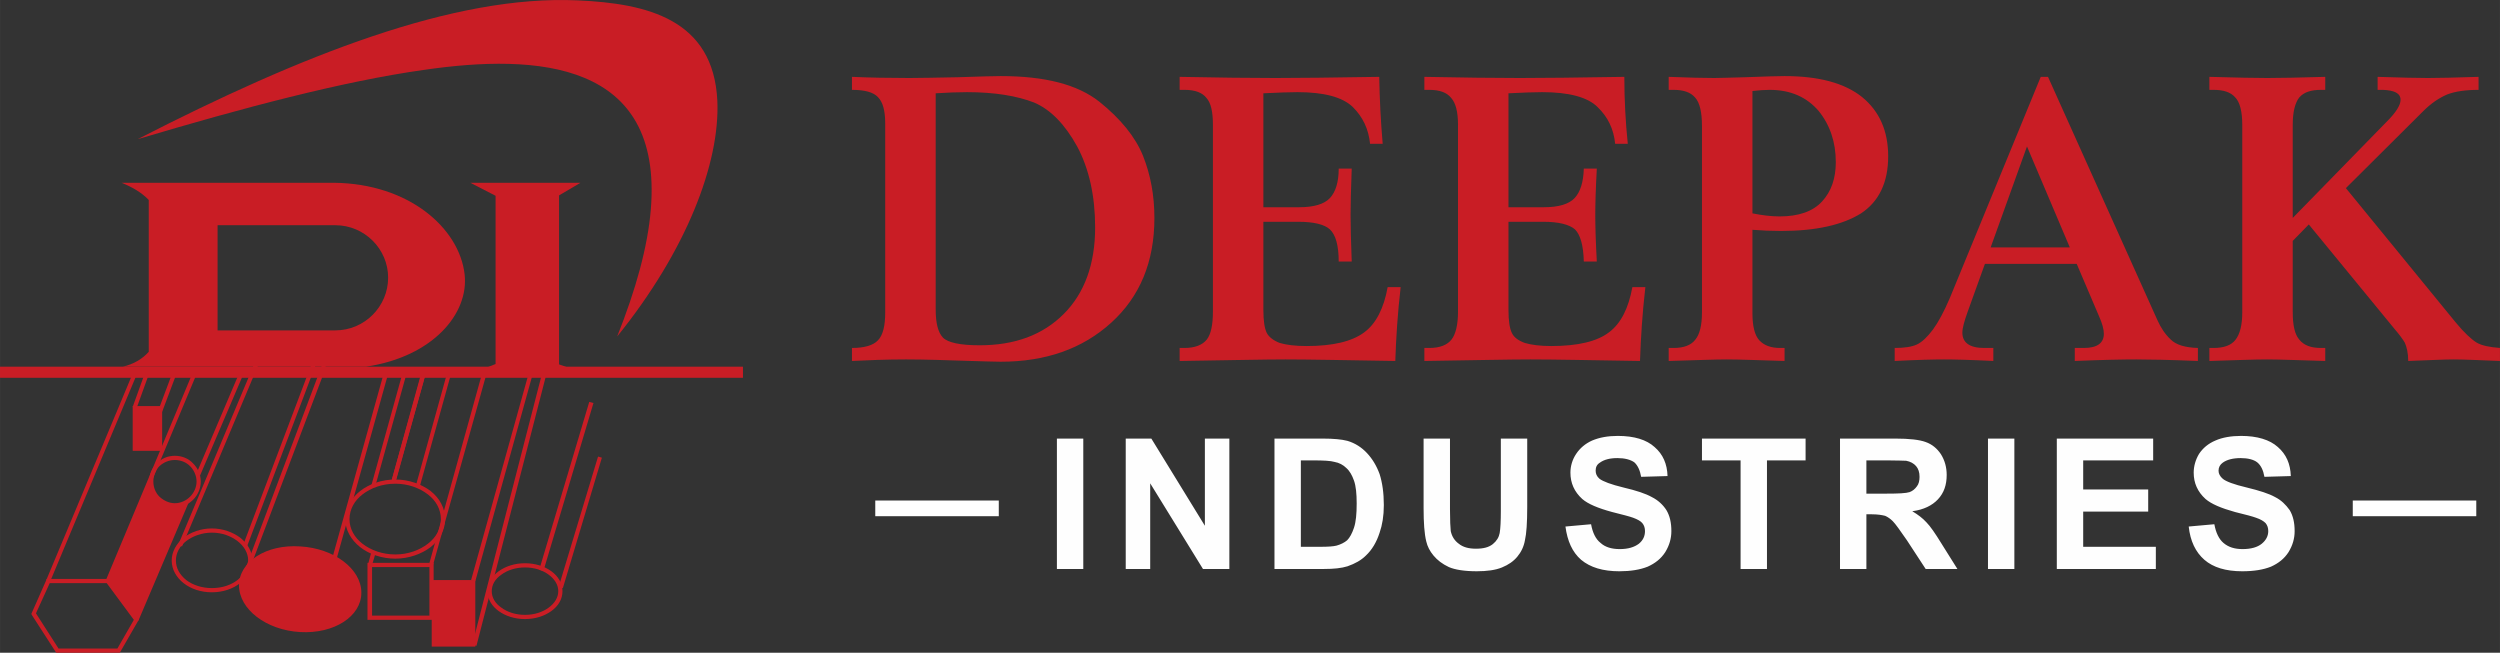 <?xml version="1.0" encoding="UTF-8"?>
<!DOCTYPE svg PUBLIC "-//W3C//DTD SVG 1.1//EN" "http://www.w3.org/Graphics/SVG/1.1/DTD/svg11.dtd">
<!-- Creator: CorelDRAW X7 -->
<svg xmlns="http://www.w3.org/2000/svg" xml:space="preserve" width="96.34mm" height="25.153mm" version="1.1" style="shape-rendering:geometricPrecision; text-rendering:geometricPrecision; image-rendering:optimizeQuality; fill-rule:evenodd; clip-rule:evenodd"
viewBox="0 0 6538 1707"
 xmlns:xlink="http://www.w3.org/1999/xlink">
 <rect x="0" y="0" width="6538" height="1707" fill="#333333" stroke="none"/>
 <defs>
  <style type="text/css">
   <![CDATA[
    .fil4 {fill:#FEFEFE}
    .fil1 {fill:#C91D25}
    .fil2 {fill:#C91D25}
    .fil5 {fill:#FEFEFE;fill-rule:nonzero}
    .fil3 {fill:#C91D25;fill-rule:nonzero}
    .fil0 {fill:#C91D25;fill-rule:nonzero}
   ]]>
  </style>
 </defs>
 <g id="Layer_x0020_1">
  <g id="_555130864">
   <path class="fil0" d="M1114 975l-80 285 -10 -3 80 -285 10 3zm-132 472l-10 34 -10 -3 9 -34 11 3z"/>
   <polygon class="fil0" points="1112,981 1035,1259 1024,1257 1101,978 "/>
   <path class="fil1" d="M1107 183c-212,30 -472,99 -747,181 427,-219 827,-378 1151,-363 181,8 355,49 365,263 7,163 -81,392 -262,616 49,-123 80,-235 88,-332 32,-387 -295,-409 -595,-365z"/>
   <polygon class="fil0" points="359,976 131,1521 121,1517 349,972 "/>
   <polygon class="fil0" points="515,976 287,1521 277,1517 505,972 "/>
   <path class="fil0" d="M635 982l-112 262 -10 -4 112 -263 10 5zm-142 333l-131 308 -10 -4 131 -309 10 5z"/>
   <polygon class="fil0" points="852,884 646,1429 636,1425 842,880 "/>
   <polygon class="fil0" points="705,884 476,1429 466,1425 695,880 "/>
   <polygon class="fil0" points="1552,1054 1423,1487 1421,1493 1410,1490 1412,1484 1541,1051 "/>
   <polygon class="fil0" points="1574,1197 1472,1538 1461,1535 1564,1194 "/>
   <path class="fil0" d="M457 1192c19,0 36,7 48,20l0 0c12,12 20,29 20,47 0,19 -8,36 -20,48l0 0c-12,12 -29,20 -48,20 -18,0 -35,-8 -47,-20 -13,-12 -20,-29 -20,-48 0,-18 7,-35 20,-47l0 0c12,-13 29,-20 47,-20zm40 27c-10,-10 -24,-16 -40,-16 -15,0 -29,6 -40,16l0 0c-10,10 -16,25 -16,40 0,16 6,30 16,40 11,10 25,17 40,17 16,0 30,-7 40,-17l0 0c10,-10 17,-24 17,-40 0,-15 -7,-30 -17,-40z"/>
   <path class="fil0" d="M554 1382c29,0 55,10 74,24 20,16 32,37 32,60 0,23 -12,44 -32,59 -19,15 -45,24 -74,24 -29,0 -55,-9 -74,-24 -19,-15 -31,-36 -31,-59 0,-23 12,-44 31,-60 19,-14 45,-24 74,-24zm67 33c-17,-13 -40,-22 -67,-22 -26,0 -50,9 -67,22 -17,13 -27,31 -27,51 0,20 10,37 27,51 17,13 41,21 67,21 27,0 50,-8 67,-21 17,-14 28,-31 28,-51 0,-20 -11,-38 -28,-51z"/>
   <path class="fil2" d="M785 1429c89,5 160,59 160,121 0,62 -71,108 -160,103 -89,-5 -160,-60 -160,-122 0,-62 71,-108 160,-102z"/>
   <polygon class="fil0" points="1422,874 1243,1520 1232,1517 1412,871 "/>
   <polygon class="fil0" points="1273,975 1132,1479 1122,1476 1262,972 "/>
   <polygon class="fil0" points="1180,976 1097,1275 1087,1272 1170,973 "/>
   <polygon class="fil0" points="1064,974 981,1273 971,1270 1054,971 "/>
   <polygon class="fil0" points="1016,974 864,1520 853,1517 1005,971 "/>
   <path class="fil0" d="M967 1472l162 0 5 0 0 6 0 138 0 5 -5 0 -162 0 -6 0 0 -5 0 -138 0 -6 6 0zm156 11l-150 0 0 127 150 0 0 -127z"/>
   <polygon class="fil2" points="1129,1517 1243,1517 1243,1691 1129,1691 "/>
   <path class="fil0" d="M1373 1473c27,0 51,8 69,21 18,13 29,32 29,52 0,21 -11,39 -29,52 -18,13 -42,21 -69,21 -27,0 -51,-8 -69,-21 -18,-13 -29,-31 -29,-52 0,-20 11,-39 29,-52 18,-13 42,-21 69,-21zm62 30c-16,-12 -38,-19 -62,-19 -24,0 -46,7 -62,19 -16,11 -25,26 -25,43 0,17 9,32 25,43 16,12 38,19 62,19 24,0 46,-7 62,-19 15,-11 25,-26 25,-43 0,-17 -10,-32 -25,-43z"/>
   <path class="fil0" d="M83 1603l38 -86 1 -3 4 0 156 0 3 0 1 2 75 102 2 3 -2 3 -46 80 -2 3 -3 0 -160 0 -3 0 -2 -3 -62 -96 -1 -3 1 -2zm47 -78l-36 79 59 92 154 0 43 -75 -71 -96 -149 0z"/>
   <path class="fil2" d="M397 1243l-115 276 75 102 128 -306c-8,4 -18,6 -28,6 -34,0 -62,-28 -62,-62 0,-5 1,-11 2,-16z"/>
   <path class="fil2" d="M389 523c-19,-20 -44,-34 -71,-45 191,0 363,0 555,0 197,2 328,119 342,239 12,103 -83,216 -258,242 -191,0 -445,0 -636,0 30,-7 52,-21 68,-39 0,-132 0,-265 0,-397zm180 66l308 0c76,0 138,62 138,137l0 0c0,76 -62,138 -138,138l-308 0 0 -275z"/>
   <polygon class="fil2" points="1462,511 1518,478 1462,478 1296,478 1230,478 1296,512 1296,952 1213,985 1554,985 1462,953 1462,953 1462,511 "/>
   <path class="fil0" d="M1034 1254c35,0 68,12 92,30 24,19 38,45 38,74 0,28 -14,54 -38,73 -24,18 -57,30 -92,30 -36,0 -69,-12 -92,-30 -24,-19 -39,-45 -39,-73 0,-29 15,-55 39,-74 23,-18 56,-30 92,-30zm85 39c-22,-17 -52,-28 -85,-28 -34,0 -64,11 -86,28 -21,16 -34,39 -34,65 0,25 13,48 34,64 22,17 52,28 86,28 33,0 63,-11 85,-28 21,-16 34,-39 34,-64 0,-26 -13,-49 -34,-65z"/>
   <polygon class="fil0" points="1429,978 1246,1689 1235,1686 1418,975 "/>
   <polygon class="fil0" points="853,959 647,1504 637,1500 842,955 "/>
   <polygon class="fil2" points="0,959 1943,959 1943,988 0,988 "/>
   <polygon class="fil0" points="347,1064 382,967 392,971 357,1068 "/>
   <polygon class="fil0" points="414,1073 452,972 462,976 424,1077 "/>
   <polygon class="fil2" points="347,1062 424,1062 424,1179 347,1179 "/>
   <path class="fil3" d="M2228 944l0 -34c33,0 56,-7 68,-20 13,-13 19,-38 19,-73l0 -494c0,-33 -6,-56 -19,-69 -12,-13 -35,-19 -68,-19l0 -34c45,2 96,3 150,3 29,0 71,-1 127,-2 58,-2 96,-3 112,-3 116,0 201,22 258,67 56,45 94,92 114,141 20,50 30,104 30,163 0,115 -38,206 -113,274 -75,68 -171,102 -289,102 -16,0 -41,-1 -78,-2 -63,-2 -120,-4 -169,-4 -53,0 -101,2 -142,4zm219 -700l0 565c0,36 6,60 19,74 13,13 45,20 96,20 92,0 165,-27 220,-82 54,-54 82,-130 82,-226 0,-83 -16,-154 -47,-212 -32,-58 -70,-97 -113,-115 -44,-17 -102,-27 -175,-27 -24,0 -51,1 -82,3zm1202 700c-129,-2 -225,-4 -287,-4 -53,0 -145,2 -277,4l0 -34 13 0c27,0 47,-8 58,-22 11,-14 16,-39 16,-73l0 -489c0,-33 -5,-57 -17,-70 -11,-14 -30,-21 -57,-21l-13 0 0 -34c101,2 184,3 250,3 59,0 149,-1 272,-3 1,59 4,117 9,175l-33 0c-4,-39 -19,-70 -45,-96 -27,-26 -75,-39 -145,-39 -19,0 -49,1 -89,3l0 298 93 0c39,0 66,-8 81,-24 15,-16 23,-42 23,-77l34 0c-2,55 -3,95 -3,121 0,27 1,68 3,122l-34 0c0,-42 -8,-70 -23,-84 -14,-13 -42,-20 -83,-20l-91 0 0 231c0,28 3,48 9,60 6,11 18,20 34,26 17,5 40,8 70,8 69,0 119,-12 151,-36 31,-23 51,-63 61,-118l34 0c-8,69 -12,133 -14,193zm640 0c-128,-2 -224,-4 -287,-4 -52,0 -145,2 -277,4l0 -34 13 0c28,0 47,-8 58,-22 11,-14 17,-39 17,-73l0 -489c0,-33 -6,-57 -18,-70 -11,-14 -30,-21 -57,-21l-13 0 0 -34c101,2 185,3 250,3 59,0 150,-1 273,-3 0,59 3,117 9,175l-33 0c-4,-39 -19,-70 -46,-96 -26,-26 -75,-39 -145,-39 -19,0 -49,1 -88,3l0 298 92 0c39,0 66,-8 81,-24 15,-16 23,-42 24,-77l34 0c-3,55 -4,95 -4,121 0,27 1,68 4,122l-34 0c-1,-42 -9,-70 -23,-84 -15,-13 -43,-20 -83,-20l-91 0 0 231c0,28 3,48 9,60 5,11 17,20 34,26 17,5 40,8 69,8 69,0 120,-12 151,-36 31,-23 51,-63 61,-118l34 0c-8,69 -12,133 -14,193zm294 -343l0 218c0,34 6,58 18,71 12,13 30,20 54,20l12 0 0 34c-69,-2 -119,-4 -151,-4 -31,0 -81,2 -152,4l0 -34 13 0c26,0 45,-7 56,-21 12,-14 18,-38 18,-72l0 -488c0,-36 -6,-61 -18,-74 -12,-14 -31,-20 -56,-20l-13 0 0 -34c52,2 91,3 119,3 14,0 41,-1 81,-2 52,-2 86,-3 103,-3 89,0 157,18 203,55 45,37 68,88 68,155 0,68 -24,118 -71,149 -48,30 -117,46 -209,46 -25,0 -50,-1 -75,-3zm0 -43c25,5 49,8 71,8 50,0 87,-13 111,-39 24,-26 36,-60 36,-103 0,-52 -15,-97 -45,-134 -31,-36 -73,-55 -128,-55 -13,0 -28,1 -45,3l0 320zm1165 386c-75,-3 -129,-4 -161,-4 -35,0 -88,1 -161,4l0 -34 24 0c35,0 52,-13 52,-37 0,-12 -4,-27 -13,-47l-58 -136 -240 0 -45 125c-9,25 -14,43 -14,55 0,26 19,40 57,40l24 0 0 34c-61,-3 -103,-4 -129,-4 -26,0 -69,1 -129,4l0 -34c26,0 45,-3 58,-9 13,-6 27,-19 42,-39 14,-19 29,-47 44,-82l238 -579 19 0 286 636c9,20 20,37 35,51 14,14 38,21 71,22l0 34zm-335 -297l-112 -264 -95 264 207 0zm1125 297c-54,-2 -94,-4 -121,-4 -25,0 -64,2 -119,4 0,-21 -4,-37 -9,-48 -6,-10 -15,-22 -27,-36l-224 -273 -42 43 0 186c0,34 5,58 17,72 12,15 30,22 57,22l11 0 0 34c-71,-2 -122,-4 -152,-4 -33,0 -83,2 -151,4l0 -34 11 0c27,0 46,-7 57,-21 12,-15 18,-39 18,-73l0 -489c0,-35 -6,-60 -19,-73 -12,-13 -30,-19 -56,-19l-11 0 0 -34c70,2 121,3 151,3 33,0 84,-1 152,-3l0 34 -11 0c-26,0 -45,6 -57,20 -11,14 -17,38 -17,71l0 244 247 -253c23,-23 35,-42 35,-56 0,-17 -16,-25 -47,-26 -3,0 -7,0 -13,0l0 -34c61,2 105,3 132,3 26,0 70,-1 132,-3l0 34c-34,0 -61,4 -82,12 -21,9 -42,23 -62,43l-203 202 287 351c23,28 42,45 55,53 14,8 34,12 61,14l0 34z"/>
   <g>
    <g>
     <polygon class="fil4" points="2289,1309 2612,1309 2612,1350 2289,1350 "/>
     <polygon class="fil4" points="6153,1309 6476,1309 6476,1350 6153,1350 "/>
    </g>
    <path class="fil5" d="M2764 1488l0 -341 69 0 0 341 -69 0zm180 0l0 -341 67 0 140 228 0 -228 64 0 0 341 -69 0 -138 -224 0 224 -64 0zm389 -341l126 0c28,0 50,2 65,6 20,6 37,17 51,32 14,15 25,33 33,55 7,22 11,49 11,81 0,28 -4,52 -11,72 -8,25 -20,45 -36,60 -12,12 -28,21 -48,28 -16,5 -36,7 -61,7l-130 0 0 -341zm69 57l0 226 52 0c19,0 33,-1 41,-3 11,-3 21,-8 28,-14 7,-7 13,-18 18,-33 5,-15 7,-36 7,-63 0,-26 -2,-46 -7,-60 -5,-14 -11,-25 -20,-33 -8,-8 -19,-14 -31,-16 -10,-3 -29,-4 -57,-4l-31 0zm321 -57l69 0 0 185c0,29 1,48 2,57 3,14 10,25 21,33 11,9 26,13 45,13 20,0 34,-4 44,-12 10,-8 16,-18 18,-29 2,-12 3,-31 3,-58l0 -189 69 0 0 179c0,41 -2,70 -6,87 -3,17 -10,31 -20,43 -10,12 -23,21 -40,28 -17,7 -39,10 -66,10 -32,0 -57,-4 -73,-11 -17,-8 -30,-18 -40,-30 -10,-12 -16,-24 -19,-37 -5,-20 -7,-49 -7,-87l0 -182zm371 230l67 -6c4,22 12,39 25,49 12,11 29,16 50,16 22,0 38,-5 50,-14 11,-9 16,-20 16,-33 0,-8 -2,-15 -7,-21 -4,-5 -13,-10 -24,-14 -8,-3 -27,-8 -55,-15 -37,-10 -63,-21 -78,-34 -21,-19 -31,-42 -31,-69 0,-17 5,-34 15,-49 10,-15 24,-27 42,-35 19,-8 41,-12 67,-12 43,0 75,10 96,29 22,19 33,44 34,76l-69 2c-3,-17 -9,-30 -18,-38 -10,-7 -25,-11 -44,-11 -20,0 -35,4 -46,12 -8,5 -11,12 -11,21 0,8 3,15 10,21 9,7 30,15 63,23 34,8 58,16 74,25 16,8 29,20 38,34 9,15 13,33 13,55 0,19 -5,37 -16,55 -11,17 -26,29 -46,38 -20,8 -45,12 -74,12 -43,0 -76,-10 -100,-30 -23,-20 -36,-49 -41,-87zm458 111l0 -284 -101 0 0 -57 271 0 0 57 -101 0 0 284 -69 0zm260 0l0 -341 145 0c36,0 63,3 79,9 17,6 30,17 40,32 10,16 15,34 15,54 0,26 -7,47 -23,64 -15,16 -37,27 -67,31 15,9 27,18 37,29 10,10 23,29 39,55l42 67 -83 0 -49 -75c-18,-26 -30,-43 -37,-50 -6,-6 -13,-11 -20,-14 -8,-2 -19,-4 -35,-4l-14 0 0 143 -69 0zm69 -197l51 0c33,0 53,-1 62,-4 8,-3 14,-8 19,-15 5,-6 7,-15 7,-25 0,-12 -3,-21 -9,-28 -6,-7 -15,-12 -26,-14 -6,0 -23,-1 -50,-1l-54 0 0 87zm318 197l0 -341 69 0 0 341 -69 0zm180 0l0 -341 252 0 0 57 -183 0 0 76 170 0 0 58 -170 0 0 92 190 0 0 58 -259 0zm345 -111l67 -6c4,22 12,39 24,49 13,11 29,16 50,16 22,0 39,-5 50,-14 11,-9 17,-20 17,-33 0,-8 -2,-15 -7,-21 -5,-5 -13,-10 -25,-14 -8,-3 -26,-8 -55,-15 -36,-10 -62,-21 -77,-34 -21,-19 -31,-42 -31,-69 0,-17 5,-34 14,-49 10,-15 24,-27 43,-35 18,-8 41,-12 67,-12 42,0 75,10 96,29 22,19 33,44 34,76l-69 2c-3,-17 -9,-30 -19,-38 -9,-7 -24,-11 -43,-11 -20,0 -36,4 -47,12 -7,5 -11,12 -11,21 0,8 4,15 11,21 8,7 29,15 63,23 33,8 58,16 74,25 16,8 28,20 38,34 9,15 13,33 13,55 0,19 -5,37 -16,55 -11,17 -26,29 -46,38 -20,8 -45,12 -75,12 -43,0 -76,-10 -99,-30 -23,-20 -37,-49 -41,-87z"/>
   </g>
  </g>
 </g>
</svg>
